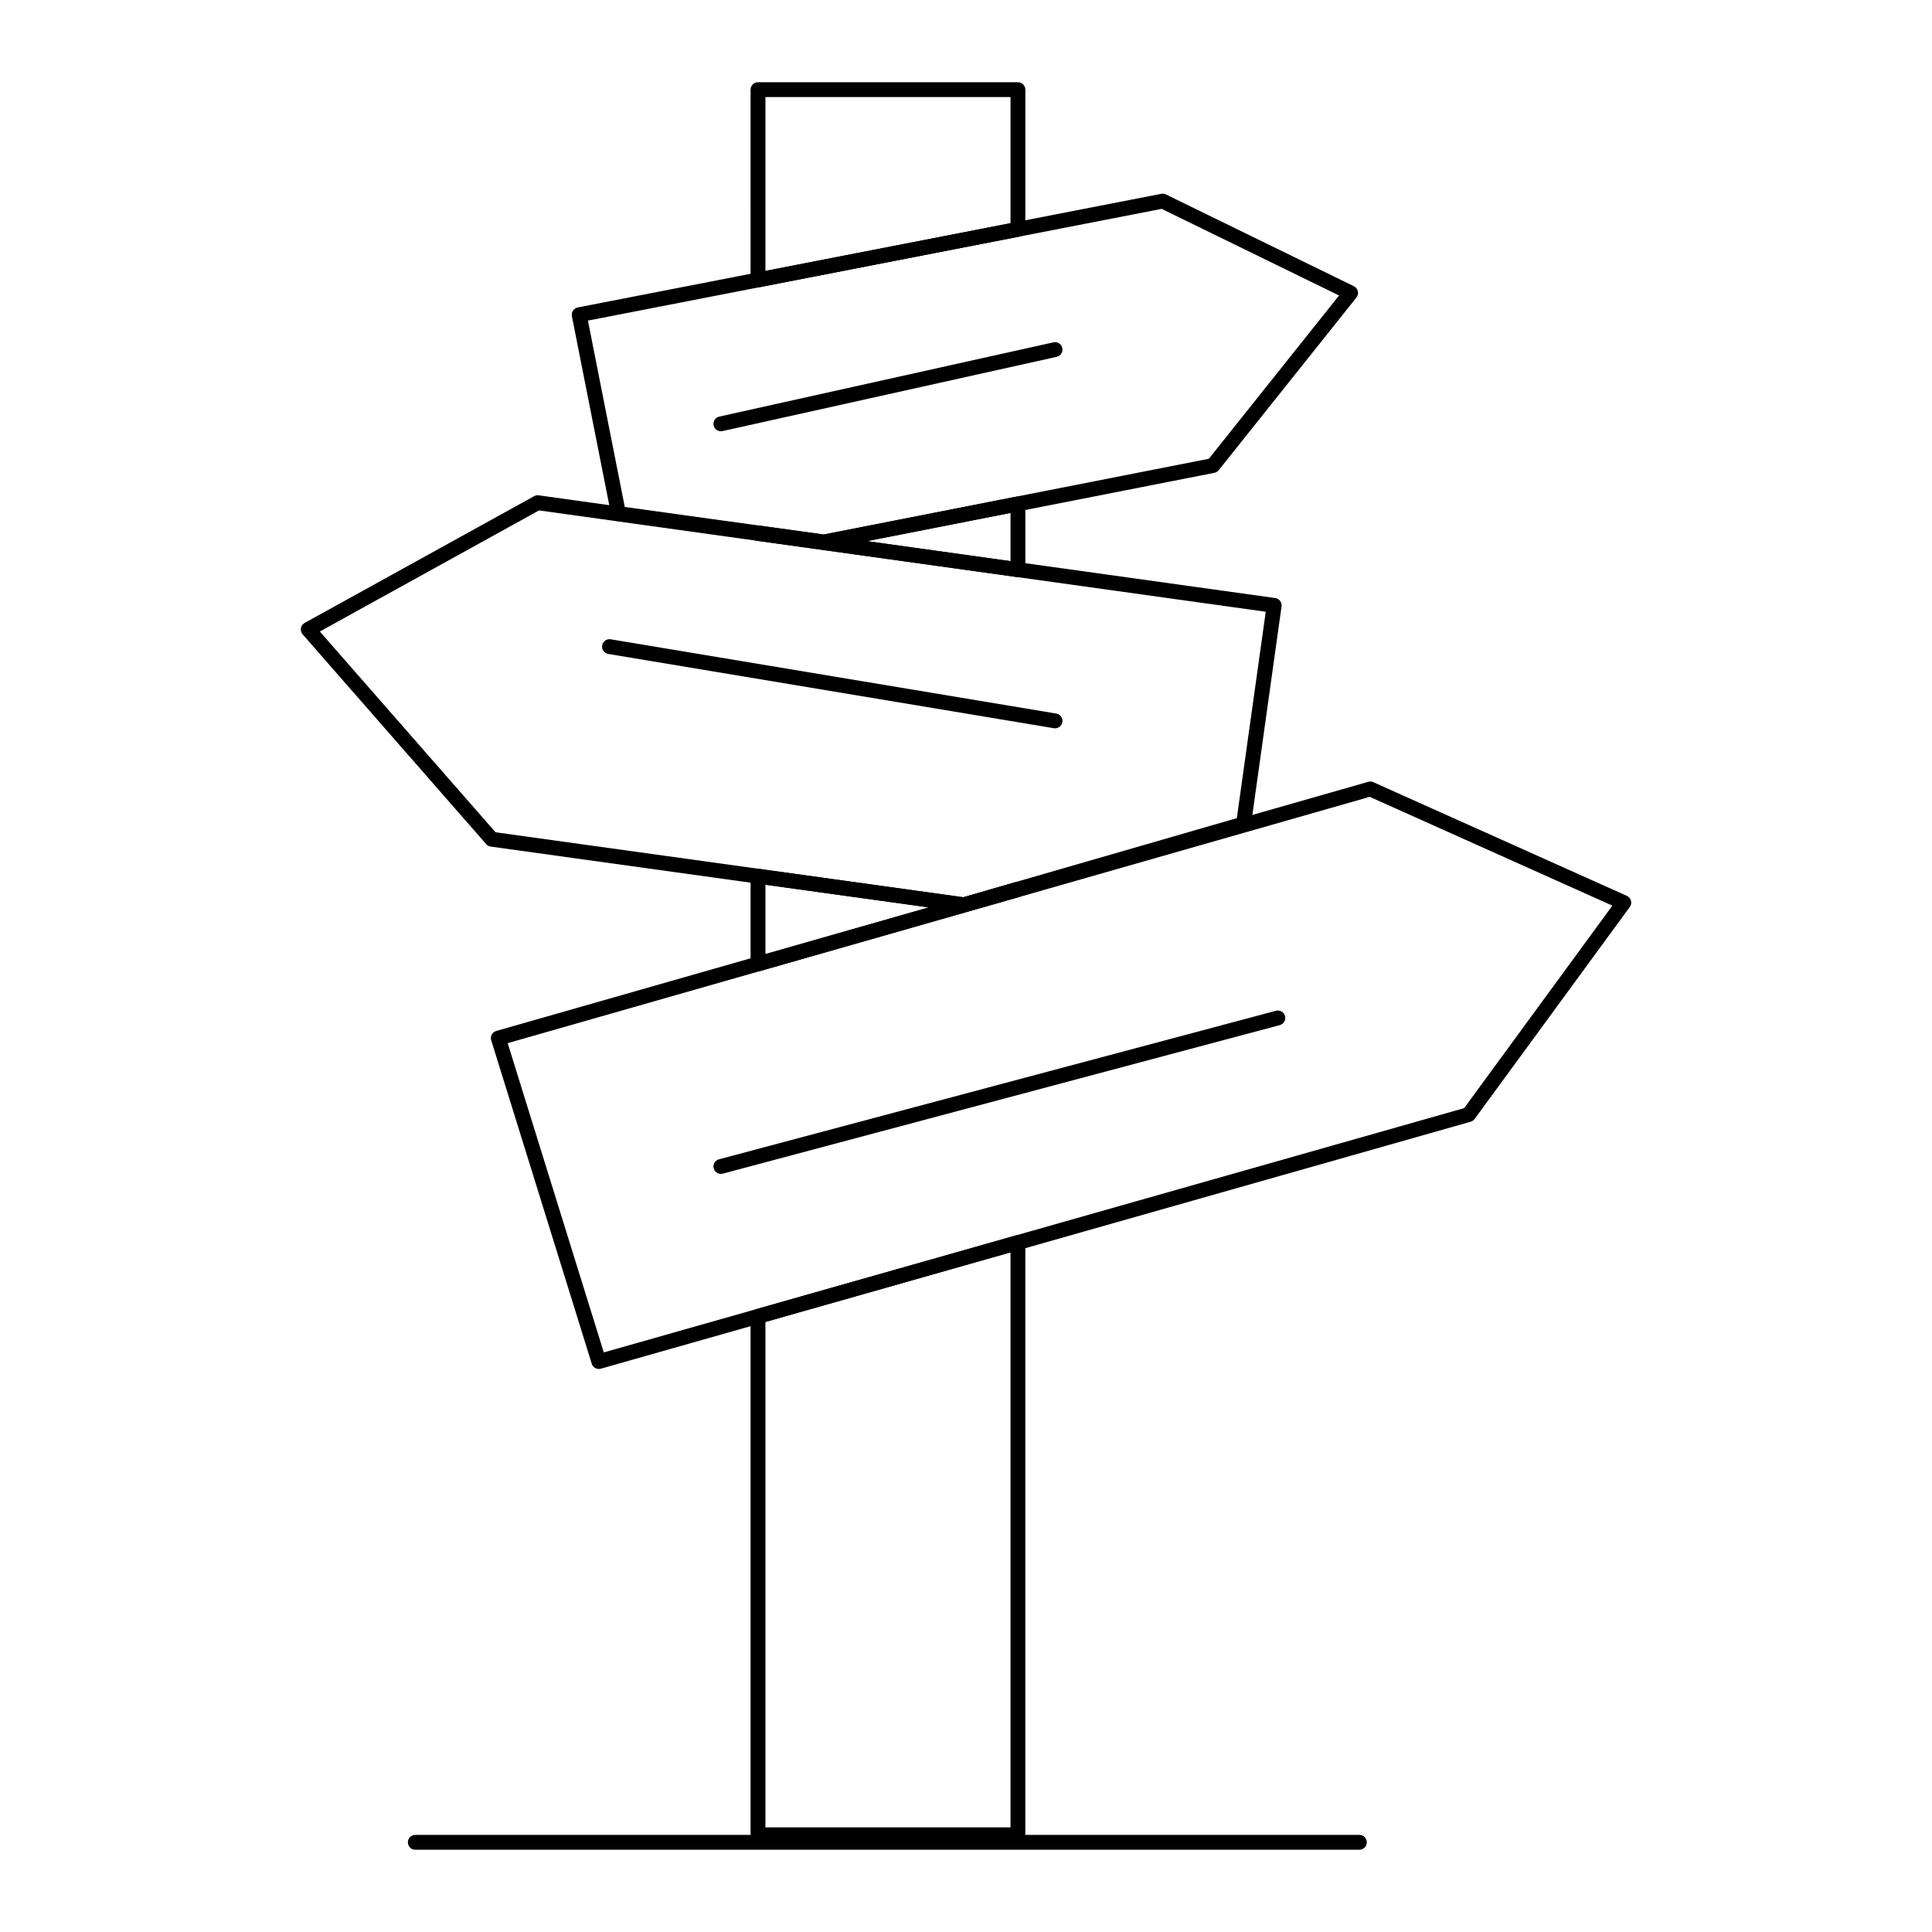 <?xml version="1.0" encoding="UTF-8"?>
<!-- Uploaded to: ICON Repo, www.svgrepo.com, Generator: ICON Repo Mixer Tools -->
<svg fill="#000000" width="800px" height="800px" version="1.1" viewBox="144 144 512 512" xmlns="http://www.w3.org/2000/svg">
 <g>
  <path d="m504.25 634.2h-250.19c-1.086 0-1.969-0.883-1.969-1.969s0.883-1.969 1.969-1.969h250.19c1.086 0 1.969 0.883 1.969 1.969-0.004 1.09-0.883 1.969-1.969 1.969z"/>
  <path d="m344.88 401.41c-0.422 0-0.84-0.137-1.188-0.395-0.492-0.371-0.781-0.953-0.781-1.57v-23.238c0-0.57 0.246-1.109 0.676-1.484 0.43-0.371 1-0.539 1.562-0.465l54.125 7.516 13.941-4.031c0.594-0.172 1.234-0.055 1.73 0.316 0.492 0.371 0.785 0.953 0.785 1.574v0.133c0 0.879-0.582 1.652-1.426 1.891l-68.883 19.68c-0.18 0.051-0.363 0.074-0.543 0.074zm1.969-22.945v18.371l43.266-12.363z"/>
  <path d="m413.76 632.21h-68.883c-1.086 0-1.969-0.883-1.969-1.969v-137.39c0-0.883 0.586-1.652 1.43-1.895l68.883-19.555c0.594-0.168 1.23-0.051 1.723 0.324 0.492 0.371 0.781 0.953 0.781 1.57v156.95c0.004 1.086-0.879 1.969-1.965 1.969zm-66.914-3.938h64.945v-152.38l-64.945 18.438z"/>
  <path d="m344.88 220.15c-0.453 0-0.895-0.156-1.25-0.449-0.453-0.375-0.715-0.93-0.715-1.52l-0.004-50.418c0-1.086 0.883-1.969 1.969-1.969h68.883c1.086 0 1.969 0.883 1.969 1.969v37.008c0 0.941-0.668 1.75-1.594 1.93l-68.883 13.414c-0.125 0.023-0.25 0.035-0.375 0.035zm1.969-50.422v46.066l64.945-12.648v-33.418z"/>
  <path d="m413.76 296.94c-0.09 0-0.184-0.008-0.273-0.02l-68.883-9.605c-0.973-0.137-1.695-0.969-1.695-1.949v-0.137c0-0.57 0.246-1.109 0.676-1.484 0.43-0.375 1-0.543 1.562-0.465l17.148 2.371 51.086-10.043c0.574-0.113 1.176 0.039 1.629 0.41 0.453 0.375 0.719 0.93 0.719 1.52v17.434c0 0.57-0.246 1.109-0.676 1.484-0.359 0.316-0.82 0.484-1.293 0.484zm-39.992-9.531 38.027 5.305v-12.777z"/>
  <path d="m362.35 289.61c-0.09 0-0.18-0.008-0.27-0.02l-54.438-7.527c-0.832-0.113-1.496-0.742-1.66-1.566l-10.426-52.703c-0.102-0.512 0.004-1.047 0.297-1.48s0.742-0.734 1.258-0.836l154.63-30.113c0.422-0.082 0.855-0.023 1.242 0.164l49.809 24.324c0.535 0.262 0.926 0.754 1.055 1.336 0.133 0.582-0.008 1.191-0.383 1.66l-36.488 45.754c-0.289 0.363-0.703 0.613-1.16 0.703l-103.09 20.27c-0.125 0.02-0.25 0.035-0.379 0.035zm-52.777-11.258 52.723 7.293 102.06-20.066 34.508-43.27-47.008-22.957-152.05 29.613z"/>
  <path d="m302.7 506.79c-0.84 0-1.617-0.543-1.879-1.383l-26.641-85.715c-0.156-0.508-0.105-1.055 0.148-1.52 0.25-0.465 0.68-0.812 1.191-0.957l231.08-66.023c0.449-0.129 0.922-0.094 1.348 0.098l67.18 30.117c0.543 0.242 0.945 0.719 1.098 1.293 0.152 0.574 0.035 1.188-0.312 1.664l-41.121 56.176c-0.262 0.352-0.629 0.609-1.051 0.73l-230.5 65.445c-0.184 0.051-0.363 0.074-0.543 0.074zm-24.16-86.344 25.473 81.957 228-64.734 39.285-53.668-64.305-28.828z"/>
  <path d="m399.42 385.75c-0.09 0-0.18-0.008-0.27-0.02l-125.09-17.375c-0.469-0.066-0.898-0.297-1.211-0.652l-48.648-55.598c-0.391-0.449-0.559-1.051-0.457-1.637 0.102-0.586 0.465-1.094 0.988-1.383l60.809-33.59c0.371-0.207 0.801-0.285 1.223-0.227l195.18 27.219c0.516 0.07 0.984 0.348 1.301 0.762 0.312 0.418 0.449 0.941 0.379 1.457l-8.105 57.914c-0.105 0.77-0.656 1.402-1.402 1.617l-74.133 21.43c-0.188 0.055-0.371 0.082-0.555 0.082zm-124.1-21.191 123.95 17.215 72.504-20.957 7.66-54.699-192.58-26.855-58.098 32.094z"/>
  <path d="m335.04 455.09c-0.871 0-1.664-0.582-1.898-1.461-0.281-1.051 0.344-2.129 1.395-2.406l147.6-39.359c1.059-0.281 2.129 0.344 2.41 1.395 0.281 1.051-0.344 2.129-1.395 2.41l-147.6 39.359c-0.176 0.039-0.344 0.062-0.512 0.062z"/>
  <path d="m423.6 337.01c-0.105 0-0.219-0.008-0.324-0.027l-118.08-19.68c-1.074-0.18-1.797-1.191-1.617-2.266 0.18-1.074 1.191-1.797 2.266-1.617l118.08 19.68c1.074 0.18 1.797 1.191 1.617 2.266-0.16 0.965-0.996 1.645-1.941 1.645z"/>
  <path d="m335.04 258.29c-0.902 0-1.715-0.625-1.918-1.539-0.234-1.062 0.434-2.113 1.492-2.348l88.562-19.68c1.059-0.238 2.113 0.434 2.348 1.492 0.234 1.062-0.434 2.113-1.496 2.348l-88.562 19.68c-0.141 0.031-0.281 0.047-0.426 0.047z"/>
 </g>
</svg>